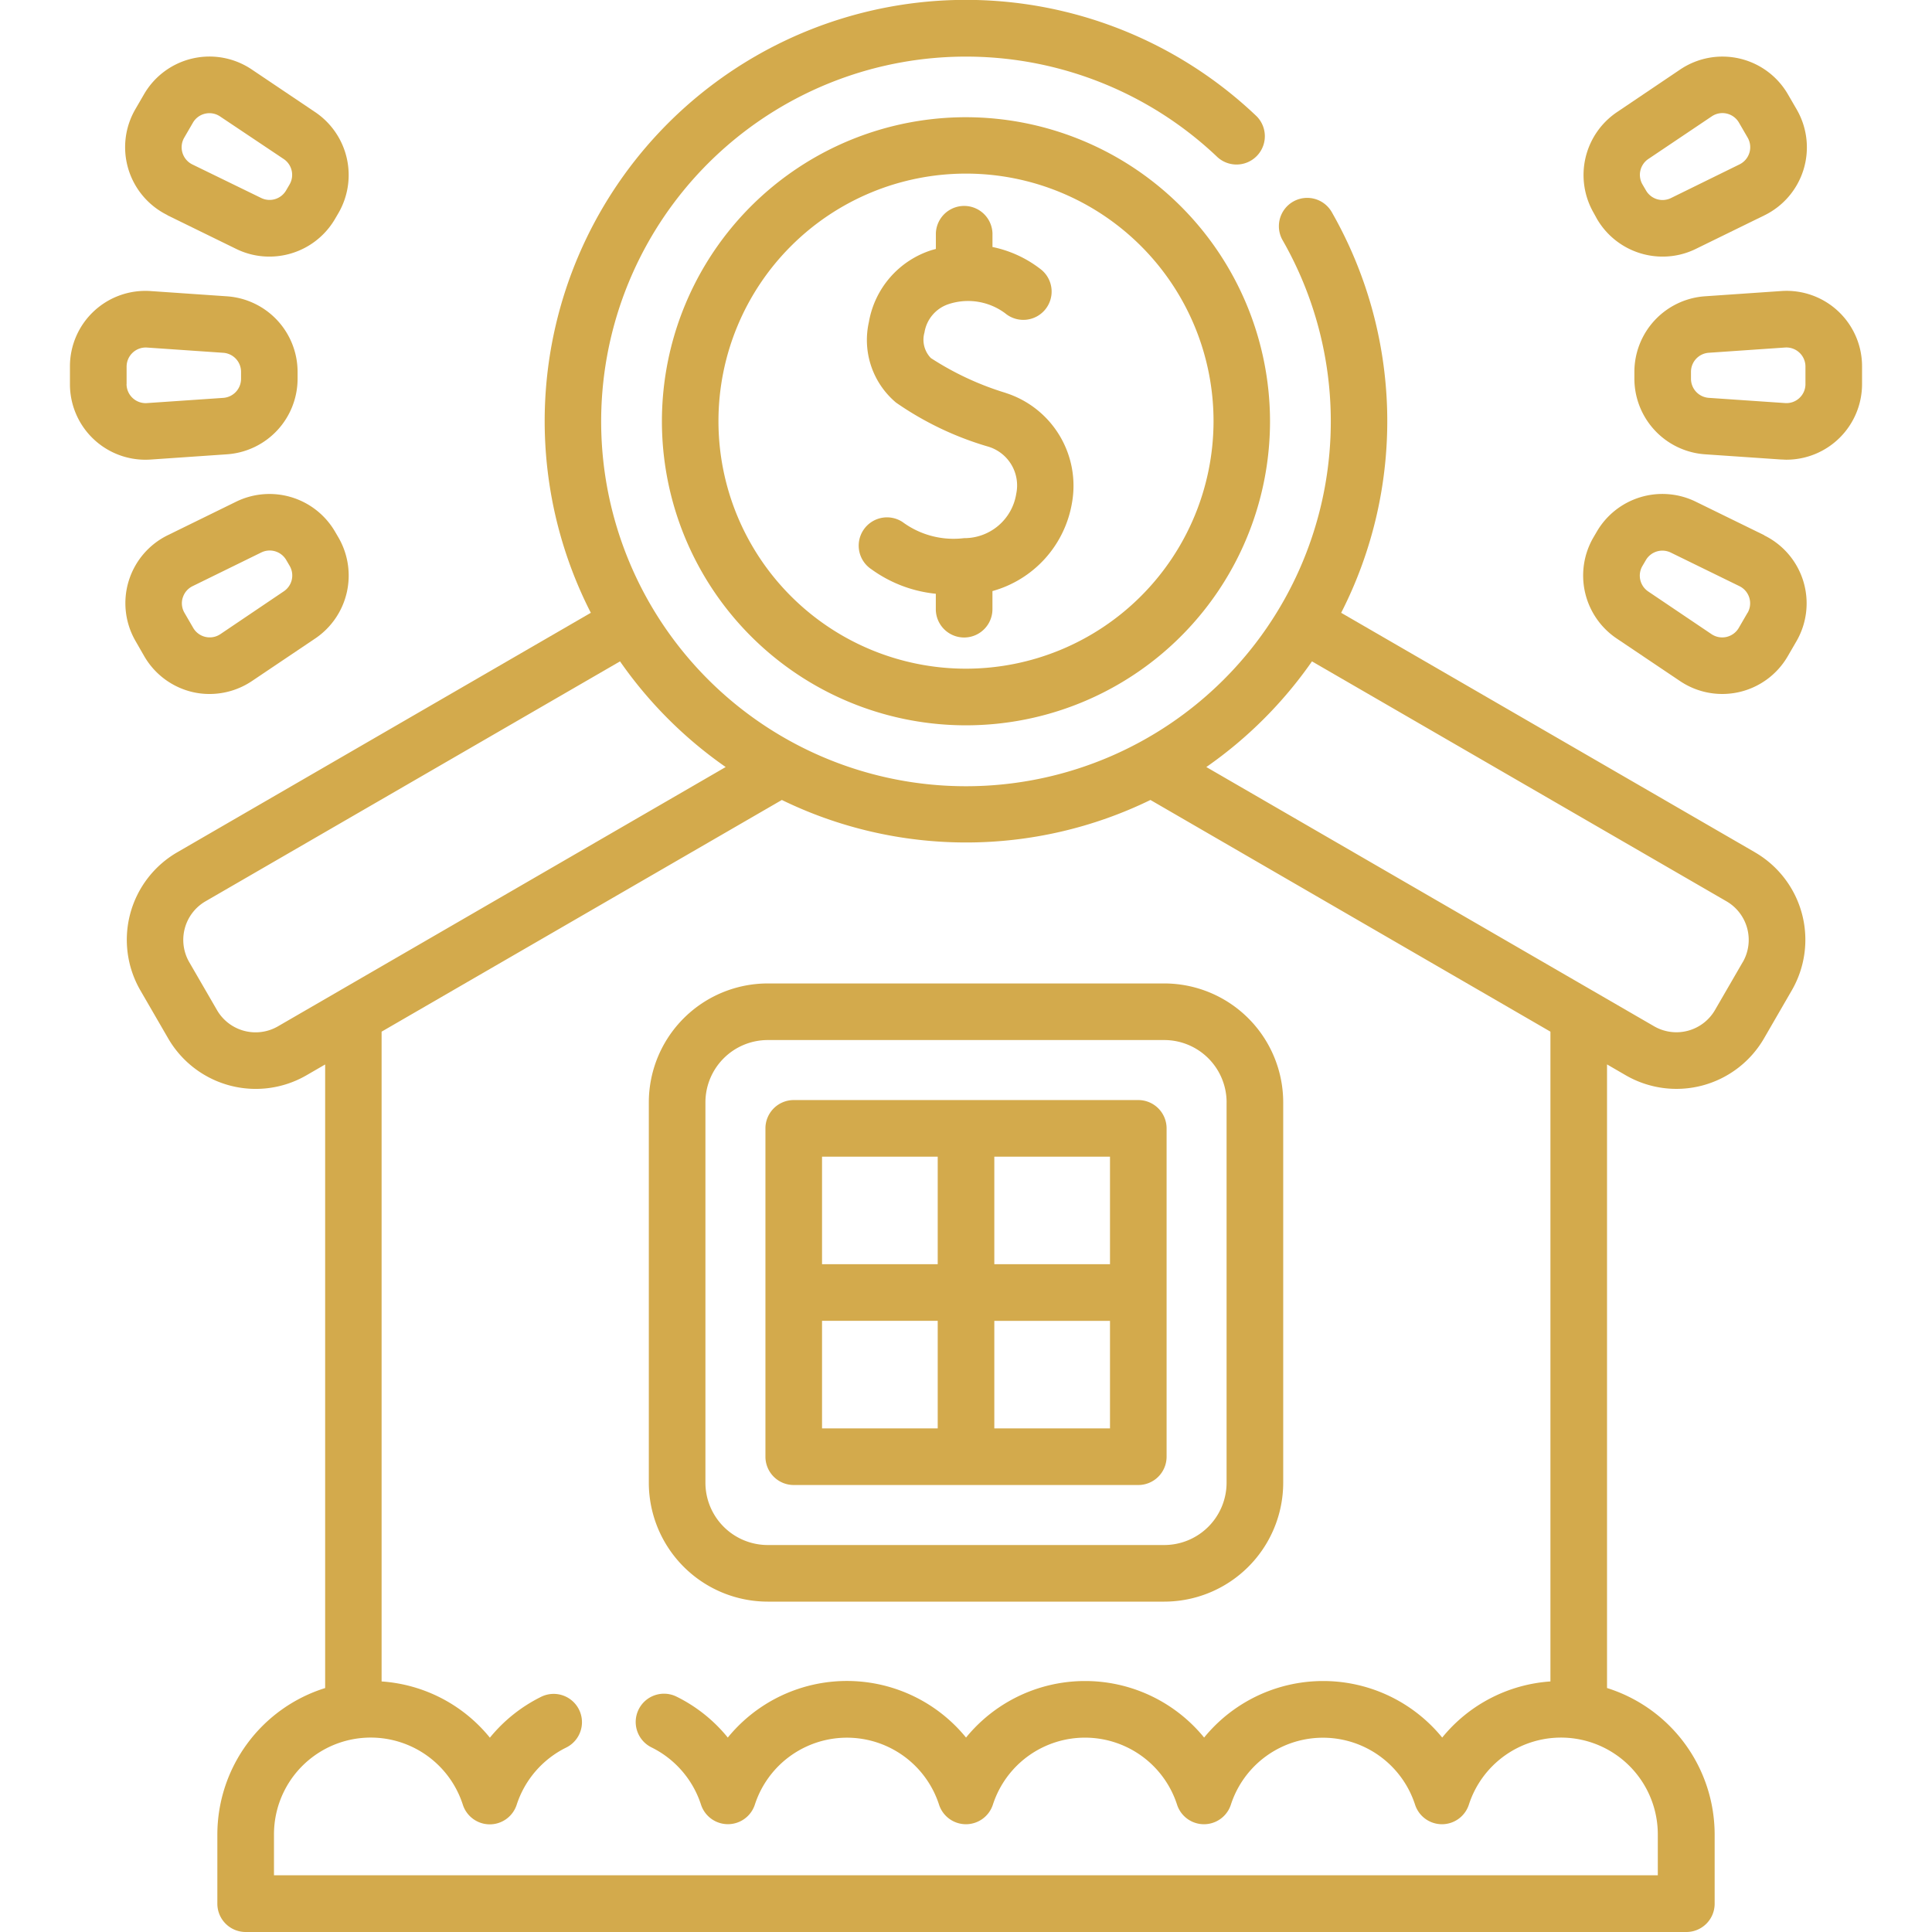 <svg id="Layer_1" data-name="Layer 1" xmlns="http://www.w3.org/2000/svg" viewBox="0 0 64 64"><defs><style>.cls-1{fill:#d3aa4c;}</style></defs><path class="cls-1" d="M58.133,28.232,44.428,20.3A13.959,13.959,0,0,0,44.107,7.01a.938.938,0,0,0-1.626.935,12.085,12.085,0,1,1-2.145-2.734A.938.938,0,0,0,41.63,3.854,13.954,13.954,0,0,0,19.572,20.3l-13.7,7.933a3.35,3.35,0,0,0-1.22,4.578l.92,1.589a3.353,3.353,0,0,0,4.577,1.222l.622-.36V55.919A5.089,5.089,0,0,0,7.2,60.769v2.293A.938.938,0,0,0,8.138,64H55.863a.937.937,0,0,0,.937-.938V60.769a5.091,5.091,0,0,0-3.565-4.851V35.26l.622.361A3.353,3.353,0,0,0,58.434,34.4l.919-1.589a3.348,3.348,0,0,0-1.22-4.578ZM9.205,34a1.478,1.478,0,0,1-2.016-.538l-.92-1.589a1.477,1.477,0,0,1,.537-2.015l13.733-7.949a14.054,14.054,0,0,0,3.5,3.5ZM51.36,55.7a5.063,5.063,0,0,0-3.585,1.859,5.088,5.088,0,0,0-7.887,0,5.088,5.088,0,0,0-7.887,0,5.09,5.09,0,0,0-7.892,0,5.082,5.082,0,0,0-1.7-1.357.937.937,0,0,0-.826,1.683,3.223,3.223,0,0,1,1.638,1.894.938.938,0,0,0,1.785,0,3.207,3.207,0,0,1,6.1,0,.938.938,0,0,0,.892.651h0a.939.939,0,0,0,.893-.65,3.206,3.206,0,0,1,6.1,0,.937.937,0,0,0,1.784,0,3.207,3.207,0,0,1,6.1,0,.938.938,0,0,0,.892.65h0a.938.938,0,0,0,.892-.651,3.207,3.207,0,0,1,6.258.986v1.356H9.076V60.769a3.205,3.205,0,0,1,6.256-.986.939.939,0,0,0,.892.651h0a.938.938,0,0,0,.892-.65,3.221,3.221,0,0,1,1.638-1.893.937.937,0,1,0-.826-1.683,5.108,5.108,0,0,0-1.7,1.355A5.057,5.057,0,0,0,12.641,55.7V34.175L25.9,26.5a13.939,13.939,0,0,0,12.21,0L51.36,34.175V55.7ZM57.731,31.87l-.92,1.589A1.477,1.477,0,0,1,54.8,34L39.961,25.409a14.054,14.054,0,0,0,3.5-3.5l13.733,7.949a1.477,1.477,0,0,1,.537,2.015Z"/><path class="cls-1" d="M25.432,32.578a3.943,3.943,0,0,0-3.939,3.939v12.6a3.943,3.943,0,0,0,3.939,3.939H38.569a3.943,3.943,0,0,0,3.939-3.939v-12.6a3.943,3.943,0,0,0-3.939-3.939Zm15.2,3.939v12.6a2.066,2.066,0,0,1-2.064,2.064H25.432a2.066,2.066,0,0,1-2.064-2.064v-12.6a2.066,2.066,0,0,1,2.064-2.064H38.569A2.066,2.066,0,0,1,40.633,36.517Z"/><path class="cls-1" d="M37.708,36.441H26.293a.938.938,0,0,0-.937.937V48.256a.938.938,0,0,0,.937.937H37.708a.938.938,0,0,0,.937-.937V37.378A.938.938,0,0,0,37.708,36.441Zm-.938,5.438H32.938V38.316H36.77Zm-5.707-3.563v3.563H27.231V38.316Zm-3.832,5.438h3.832v3.564H27.231Zm5.707,3.564V43.755H36.77v3.563Z"/><path class="cls-1" d="M32,3.883A10.072,10.072,0,1,0,42.071,13.954,10.083,10.083,0,0,0,32,3.883Zm0,18.268a8.2,8.2,0,1,1,8.2-8.2A8.206,8.206,0,0,1,32,22.151Z"/><path class="cls-1" d="M33.314,13.015a9.732,9.732,0,0,1-2.478-1.154.872.872,0,0,1-.212-.845,1.186,1.186,0,0,1,.786-.937,2.059,2.059,0,0,1,1.889.3.937.937,0,0,0,1.2-1.441,3.868,3.868,0,0,0-1.622-.756V7.729a.938.938,0,0,0-1.875,0v.518l-.132.036a3.043,3.043,0,0,0-2.087,2.386,2.707,2.707,0,0,0,.9,2.668,10.494,10.494,0,0,0,3.011,1.446,1.343,1.343,0,0,1,.97,1.575,1.74,1.74,0,0,1-1.721,1.469h-.008a2.846,2.846,0,0,1-2.039-.536.937.937,0,1,0-1.026,1.569A4.377,4.377,0,0,0,31,19.669v.511a.938.938,0,1,0,1.876,0v-.6a3.665,3.665,0,0,0,2.633-2.911,3.227,3.227,0,0,0-2.2-3.654Z"/><path class="cls-1" d="M4.778,21.737a2.51,2.51,0,0,0,1.6,1.188,2.444,2.444,0,0,0,.563.064,2.519,2.519,0,0,0,1.4-.425l2.105-1.416a2.514,2.514,0,0,0,.772-3.332l-.117-.2a2.514,2.514,0,0,0-3.272-1L5.556,17.73a2.507,2.507,0,0,0-1.069,3.5ZM6.054,19.8a.627.627,0,0,1,.326-.383L8.658,18.3a.634.634,0,0,1,.824.251l.117.2h0a.632.632,0,0,1-.2.839L7.3,21.007a.633.633,0,0,1-.9-.208l-.29-.5a.627.627,0,0,1-.057-.5Z"/><path class="cls-1" d="M4.994,15.223l2.53-.174a2.512,2.512,0,0,0,2.334-2.5h0v-.233a2.512,2.512,0,0,0-2.334-2.5l-2.53-.174a2.5,2.5,0,0,0-2.677,2.5v.581a2.5,2.5,0,0,0,2.507,2.506C4.88,15.228,4.937,15.227,4.994,15.223Zm-.8-2.5v-.58a.634.634,0,0,1,.674-.63l2.53.174a.632.632,0,0,1,.587.63v.233a.633.633,0,0,1-.587.63l-2.531.173A.633.633,0,0,1,4.192,12.722Z"/><path class="cls-1" d="M5.547,7.131,7.825,8.246A2.483,2.483,0,0,0,8.92,8.5,2.515,2.515,0,0,0,11.1,7.249l.117-.2a2.513,2.513,0,0,0-.772-3.332L8.338,2.3a2.506,2.506,0,0,0-3.569.826l-.29.5a2.506,2.506,0,0,0,1.068,3.5ZM6.1,4.565l.29-.5a.632.632,0,0,1,.9-.208L9.4,5.269a.633.633,0,0,1,.194.839l-.117.2a.633.633,0,0,1-.824.251L6.371,5.447A.634.634,0,0,1,6.1,4.565Z"/><path class="cls-1" d="M58.444,17.73l-2.278-1.115a2.514,2.514,0,0,0-3.272,1l-.117.2a2.513,2.513,0,0,0,.772,3.332l2.105,1.415a2.506,2.506,0,0,0,3.569-.826l.29-.5a2.506,2.506,0,0,0-1.069-3.5ZM57.889,20.3l-.29.5a.635.635,0,0,1-.9.209l-2.1-1.416a.632.632,0,0,1-.195-.838h0l.117-.2a.634.634,0,0,1,.824-.251l2.278,1.114a.633.633,0,0,1,.269.882Z"/><path class="cls-1" d="M61.683,12.141a2.5,2.5,0,0,0-2.677-2.5l-2.531.174a2.513,2.513,0,0,0-2.334,2.5v.234h0a2.515,2.515,0,0,0,2.335,2.5l2.53.173c.057,0,.113.006.17.006a2.506,2.506,0,0,0,2.507-2.507Zm-2.075,1.043a.627.627,0,0,1-.474.168l-2.53-.173a.634.634,0,0,1-.588-.63v-.233a.633.633,0,0,1,.588-.63l2.53-.174a.633.633,0,0,1,.674.629v.581a.627.627,0,0,1-.2.462Z"/><path class="cls-1" d="M52.9,7.249A2.515,2.515,0,0,0,55.08,8.5a2.483,2.483,0,0,0,1.095-.254l2.278-1.115a2.506,2.506,0,0,0,1.068-3.5l-.29-.5A2.506,2.506,0,0,0,55.662,2.3l-2.1,1.416a2.513,2.513,0,0,0-.772,3.332Zm1.7-1.98,2.105-1.415a.632.632,0,0,1,.9.208l.29.5a.634.634,0,0,1-.268.882L55.351,6.562a.633.633,0,0,1-.824-.251l-.117-.2A.633.633,0,0,1,54.6,5.269Z"/></svg>